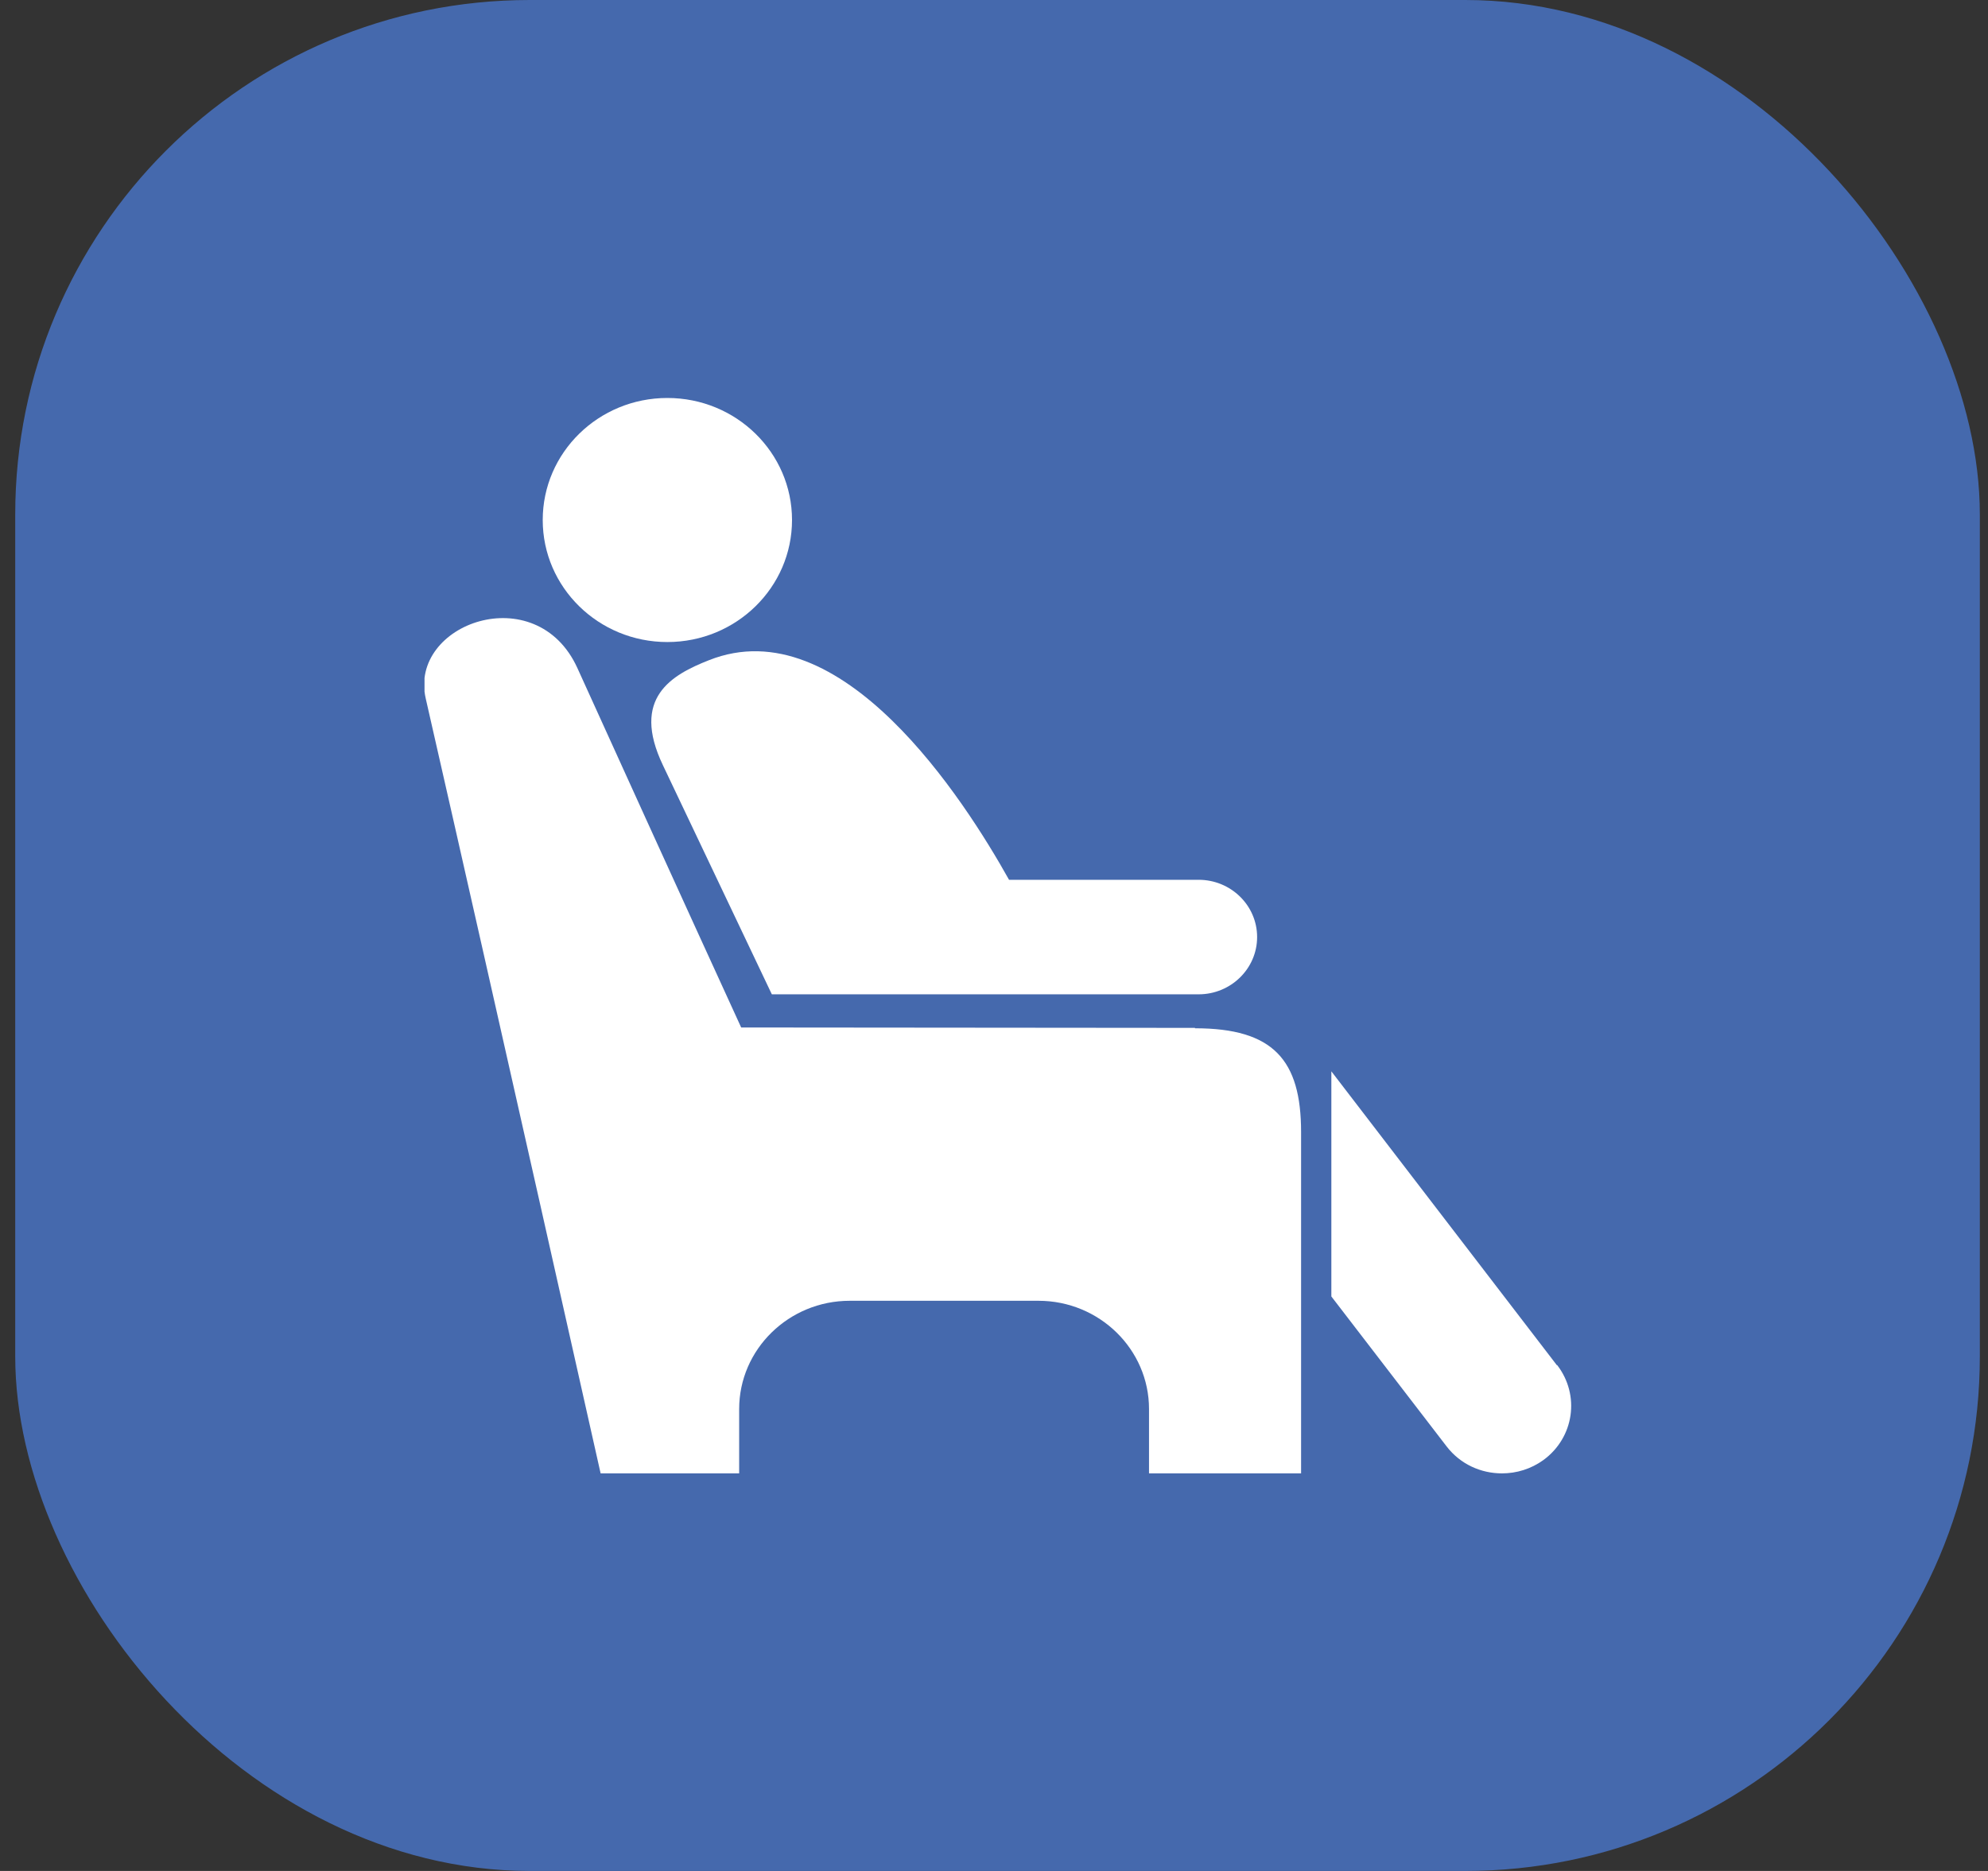 <svg width="85" height="80" viewBox="0 0 85 80" fill="none" xmlns="http://www.w3.org/2000/svg">
    <rect x="0" y="0" width="85" height="80" fill="#333333" stroke="none"/>
    <rect x="0.651" width="84" height="80" rx="22" fill="#4569AD" />
    <g clip-path="url(#clip0_6294_23)">
        <path
            d="M51.094 43.951C47.748 43.951 31.69 43.934 31.69 43.934C31.69 43.934 29.017 38.108 24.688 28.567C22.929 24.7 17.461 26.659 18.203 29.868C21.256 43.259 25.688 63.034 25.688 63.034H31.604V60.247C31.604 57.697 33.726 55.62 36.33 55.62H44.402C47.006 55.62 49.128 57.697 49.128 60.247V63.034H55.63V48.41C55.63 45.319 54.44 43.968 51.094 43.968V43.951Z"
            fill="white" />
        <path
            d="M28.534 27.453C25.591 27.453 23.205 25.117 23.205 22.235C23.205 19.353 25.591 17.017 28.534 17.017C31.478 17.017 33.864 19.353 33.864 22.235C33.864 25.117 31.478 27.453 28.534 27.453Z"
            fill="white" />
        <path
            d="M51.249 37.619H43.143C41.228 34.191 35.968 25.984 30.311 28.23C28.724 28.855 26.965 29.834 28.345 32.722L33.001 42.516H51.249C52.629 42.516 53.75 41.418 53.75 40.067C53.75 38.716 52.629 37.619 51.249 37.619Z"
            fill="white" />
        <path
            d="M66.565 58.373L56.924 45.809V55.435L61.856 61.852C62.443 62.612 63.322 63 64.219 63C64.84 63 65.461 62.814 65.996 62.426C67.307 61.463 67.565 59.656 66.582 58.373H66.565Z"
            fill="white" />
    </g>
    <defs>
        <clipPath id="clip0_6294_23">
            <rect width="49" height="46" fill="white" transform="matrix(-1 0 0 1 67.151 17)" />
        </clipPath>
    </defs>
</svg>